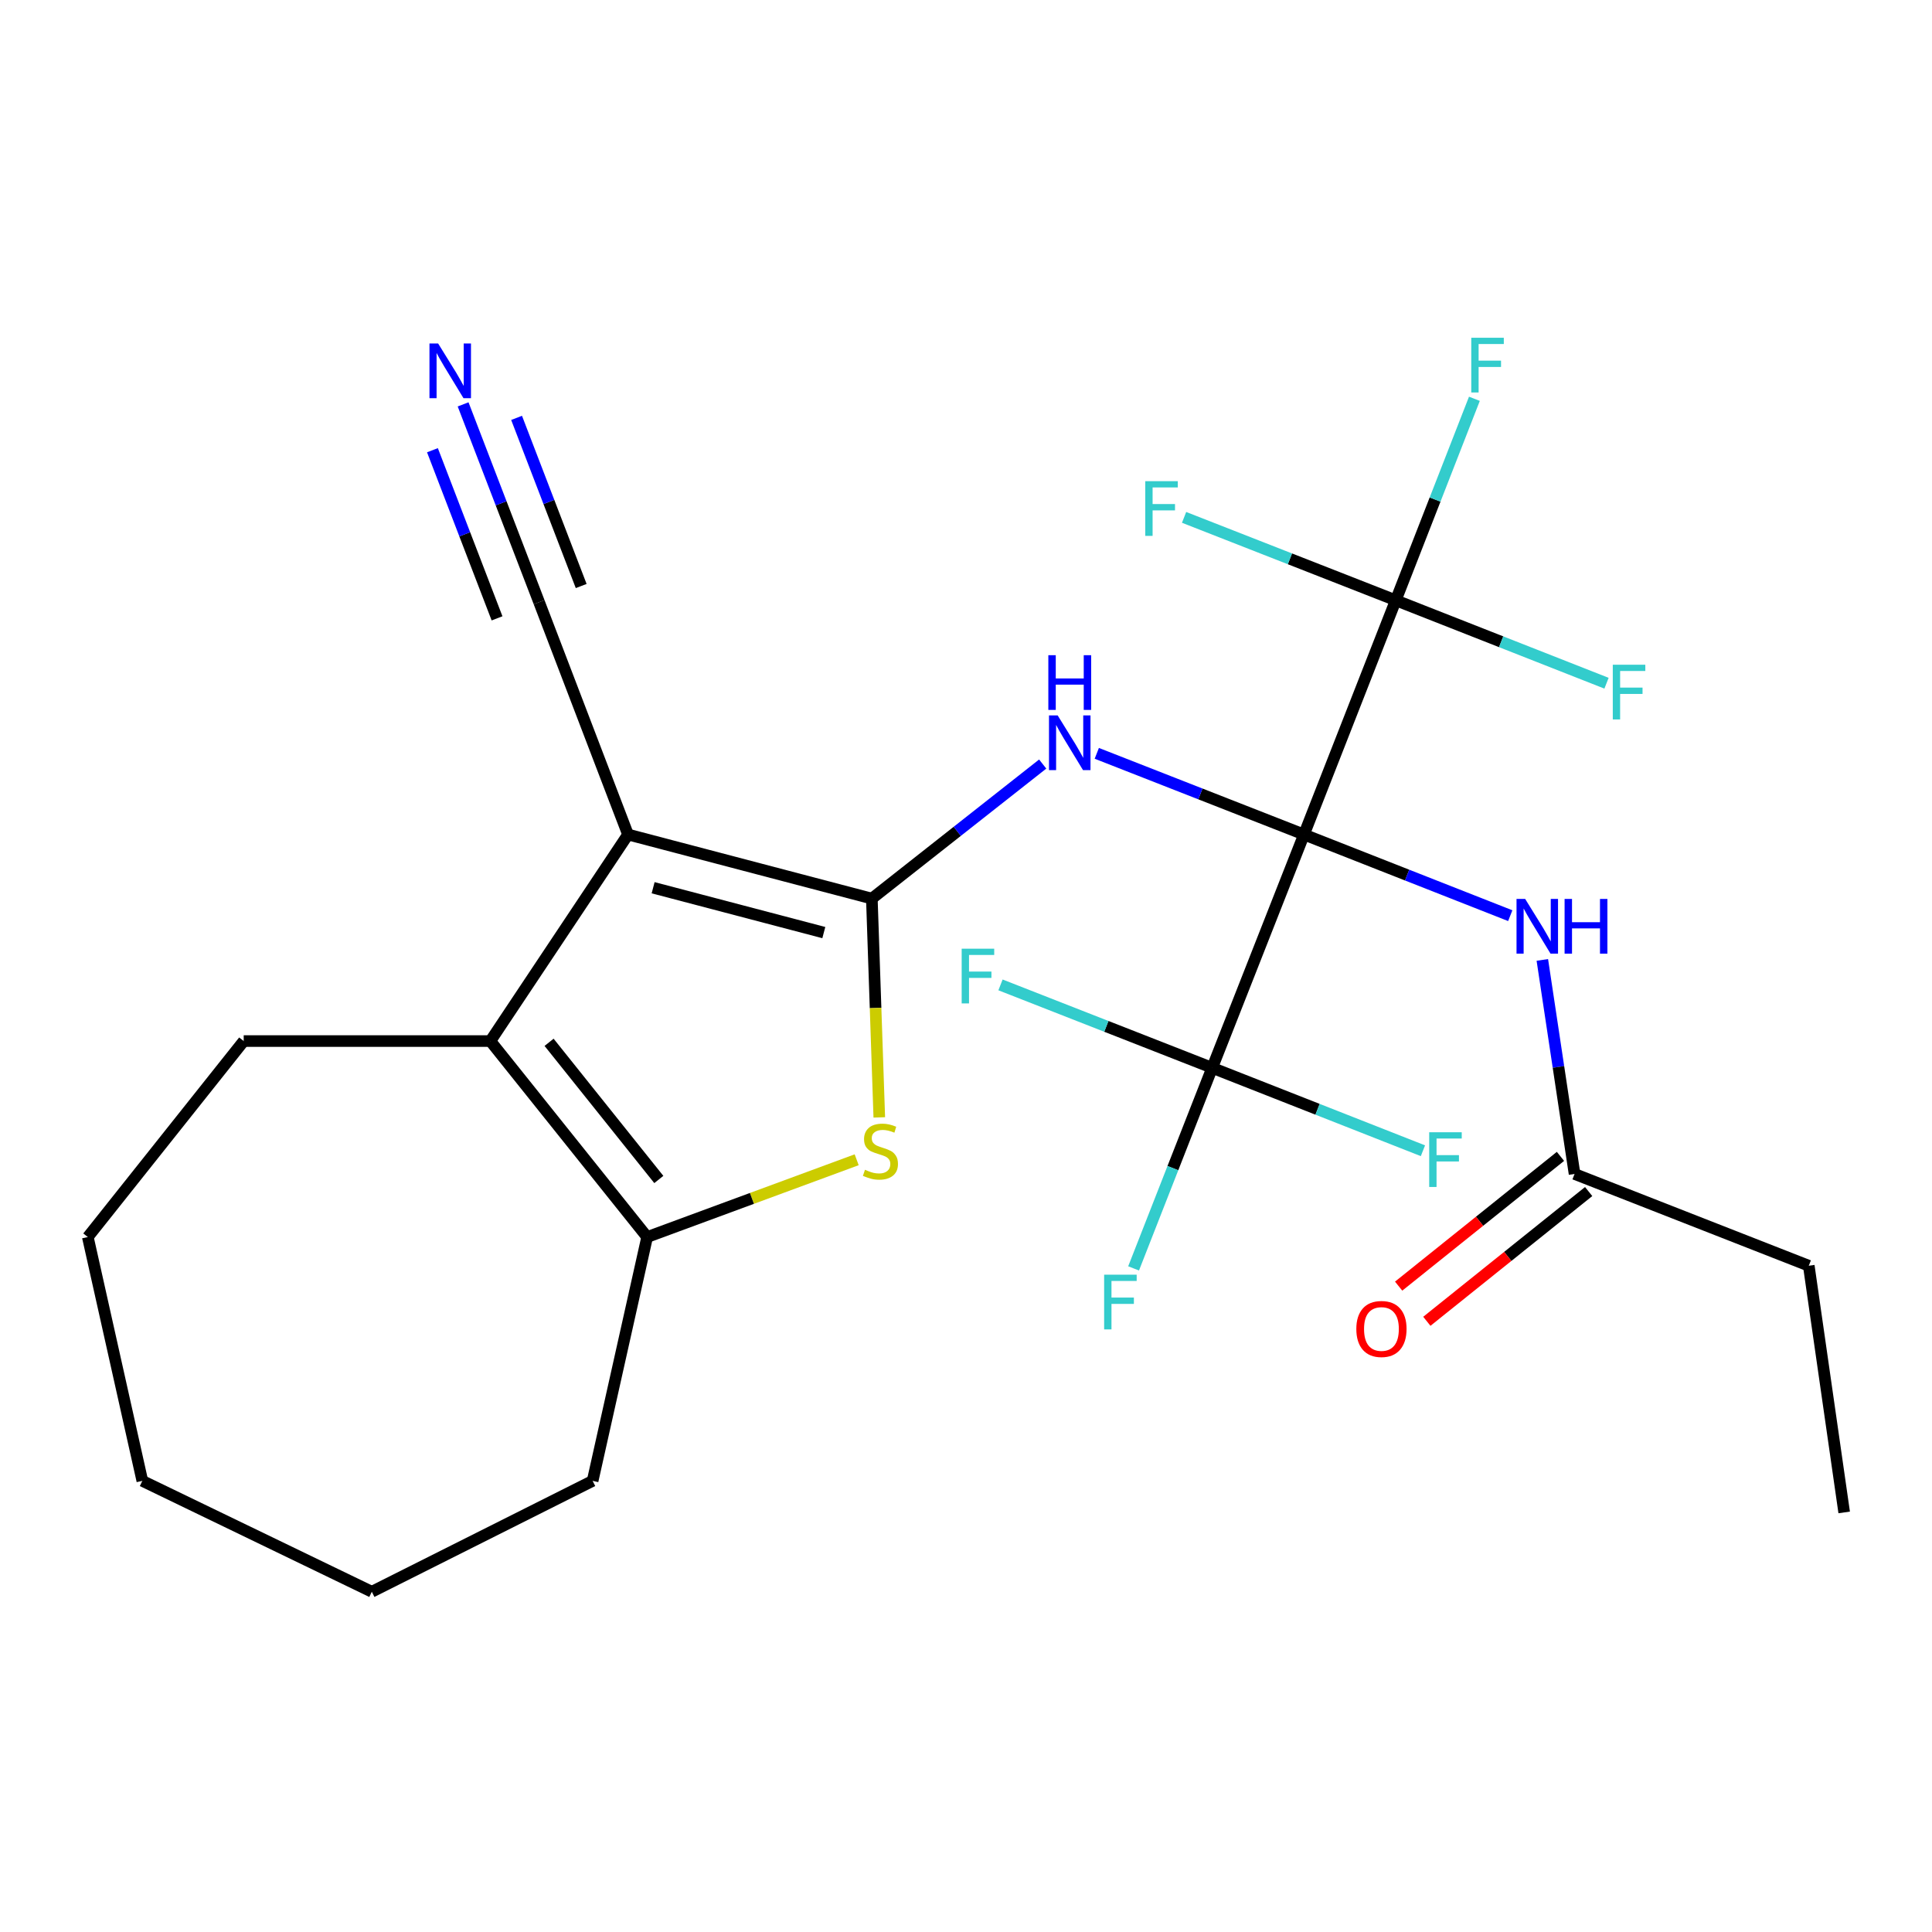 <?xml version='1.0' encoding='iso-8859-1'?>
<svg version='1.1' baseProfile='full'
              xmlns='http://www.w3.org/2000/svg'
                      xmlns:rdkit='http://www.rdkit.org/xml'
                      xmlns:xlink='http://www.w3.org/1999/xlink'
                  xml:space='preserve'
width='1000px' height='1000px' viewBox='0 0 1000 1000'>
<!-- END OF HEADER -->
<rect style='opacity:1.0;fill:#FFFFFF;stroke:none' width='1000' height='1000' x='0' y='0'> </rect>
<path class='bond-2' d='M 674.941,431.947 L 621.318,410.937' style='fill:none;fill-rule:evenodd;stroke:#000000;stroke-width:6px;stroke-linecap:butt;stroke-linejoin:miter;stroke-opacity:1' />
<path class='bond-2' d='M 621.318,410.937 L 567.695,389.927' style='fill:none;fill-rule:evenodd;stroke:#0000FF;stroke-width:6px;stroke-linecap:butt;stroke-linejoin:miter;stroke-opacity:1' />
<path class='bond-5' d='M 674.941,431.947 L 627.424,552.709' style='fill:none;fill-rule:evenodd;stroke:#000000;stroke-width:6px;stroke-linecap:butt;stroke-linejoin:miter;stroke-opacity:1' />
<path class='bond-6' d='M 674.941,431.947 L 722.445,310.718' style='fill:none;fill-rule:evenodd;stroke:#000000;stroke-width:6px;stroke-linecap:butt;stroke-linejoin:miter;stroke-opacity:1' />
<path class='bond-8' d='M 674.941,431.947 L 728.323,452.948' style='fill:none;fill-rule:evenodd;stroke:#000000;stroke-width:6px;stroke-linecap:butt;stroke-linejoin:miter;stroke-opacity:1' />
<path class='bond-8' d='M 728.323,452.948 L 781.706,473.949' style='fill:none;fill-rule:evenodd;stroke:#0000FF;stroke-width:6px;stroke-linecap:butt;stroke-linejoin:miter;stroke-opacity:1' />
<path class='bond-0' d='M 451.265,465.115 L 495.482,430.292' style='fill:none;fill-rule:evenodd;stroke:#000000;stroke-width:6px;stroke-linecap:butt;stroke-linejoin:miter;stroke-opacity:1' />
<path class='bond-0' d='M 495.482,430.292 L 539.7,395.469' style='fill:none;fill-rule:evenodd;stroke:#0000FF;stroke-width:6px;stroke-linecap:butt;stroke-linejoin:miter;stroke-opacity:1' />
<path class='bond-1' d='M 451.265,465.115 L 325.059,431.947' style='fill:none;fill-rule:evenodd;stroke:#000000;stroke-width:6px;stroke-linecap:butt;stroke-linejoin:miter;stroke-opacity:1' />
<path class='bond-1' d='M 426.404,482.704 L 338.06,459.486' style='fill:none;fill-rule:evenodd;stroke:#000000;stroke-width:6px;stroke-linecap:butt;stroke-linejoin:miter;stroke-opacity:1' />
<path class='bond-3' d='M 451.265,465.115 L 453.192,521.741' style='fill:none;fill-rule:evenodd;stroke:#000000;stroke-width:6px;stroke-linecap:butt;stroke-linejoin:miter;stroke-opacity:1' />
<path class='bond-3' d='M 453.192,521.741 L 455.119,578.366' style='fill:none;fill-rule:evenodd;stroke:#CCCC00;stroke-width:6px;stroke-linecap:butt;stroke-linejoin:miter;stroke-opacity:1' />
<path class='bond-4' d='M 325.059,431.947 L 253.81,538.853' style='fill:none;fill-rule:evenodd;stroke:#000000;stroke-width:6px;stroke-linecap:butt;stroke-linejoin:miter;stroke-opacity:1' />
<path class='bond-9' d='M 325.059,431.947 L 279.046,311.69' style='fill:none;fill-rule:evenodd;stroke:#000000;stroke-width:6px;stroke-linecap:butt;stroke-linejoin:miter;stroke-opacity:1' />
<path class='bond-7' d='M 443.413,600.289 L 389.187,620.289' style='fill:none;fill-rule:evenodd;stroke:#CCCC00;stroke-width:6px;stroke-linecap:butt;stroke-linejoin:miter;stroke-opacity:1' />
<path class='bond-7' d='M 389.187,620.289 L 334.962,640.289' style='fill:none;fill-rule:evenodd;stroke:#000000;stroke-width:6px;stroke-linecap:butt;stroke-linejoin:miter;stroke-opacity:1' />
<path class='bond-19' d='M 253.81,538.853 L 126.14,538.853' style='fill:none;fill-rule:evenodd;stroke:#000000;stroke-width:6px;stroke-linecap:butt;stroke-linejoin:miter;stroke-opacity:1' />
<path class='bond-26' d='M 253.81,538.853 L 334.962,640.289' style='fill:none;fill-rule:evenodd;stroke:#000000;stroke-width:6px;stroke-linecap:butt;stroke-linejoin:miter;stroke-opacity:1' />
<path class='bond-26' d='M 284.201,539.494 L 341.007,610.499' style='fill:none;fill-rule:evenodd;stroke:#000000;stroke-width:6px;stroke-linecap:butt;stroke-linejoin:miter;stroke-opacity:1' />
<path class='bond-16' d='M 627.424,552.709 L 607.084,604.616' style='fill:none;fill-rule:evenodd;stroke:#000000;stroke-width:6px;stroke-linecap:butt;stroke-linejoin:miter;stroke-opacity:1' />
<path class='bond-16' d='M 607.084,604.616 L 586.745,656.522' style='fill:none;fill-rule:evenodd;stroke:#33CCCC;stroke-width:6px;stroke-linecap:butt;stroke-linejoin:miter;stroke-opacity:1' />
<path class='bond-17' d='M 627.424,552.709 L 681.967,574.166' style='fill:none;fill-rule:evenodd;stroke:#000000;stroke-width:6px;stroke-linecap:butt;stroke-linejoin:miter;stroke-opacity:1' />
<path class='bond-17' d='M 681.967,574.166 L 736.509,595.624' style='fill:none;fill-rule:evenodd;stroke:#33CCCC;stroke-width:6px;stroke-linecap:butt;stroke-linejoin:miter;stroke-opacity:1' />
<path class='bond-18' d='M 627.424,552.709 L 572.641,531.244' style='fill:none;fill-rule:evenodd;stroke:#000000;stroke-width:6px;stroke-linecap:butt;stroke-linejoin:miter;stroke-opacity:1' />
<path class='bond-18' d='M 572.641,531.244 L 517.858,509.78' style='fill:none;fill-rule:evenodd;stroke:#33CCCC;stroke-width:6px;stroke-linecap:butt;stroke-linejoin:miter;stroke-opacity:1' />
<path class='bond-13' d='M 722.445,310.718 L 667.662,289.254' style='fill:none;fill-rule:evenodd;stroke:#000000;stroke-width:6px;stroke-linecap:butt;stroke-linejoin:miter;stroke-opacity:1' />
<path class='bond-13' d='M 667.662,289.254 L 612.878,267.789' style='fill:none;fill-rule:evenodd;stroke:#33CCCC;stroke-width:6px;stroke-linecap:butt;stroke-linejoin:miter;stroke-opacity:1' />
<path class='bond-14' d='M 722.445,310.718 L 776.987,332.176' style='fill:none;fill-rule:evenodd;stroke:#000000;stroke-width:6px;stroke-linecap:butt;stroke-linejoin:miter;stroke-opacity:1' />
<path class='bond-14' d='M 776.987,332.176 L 831.53,353.633' style='fill:none;fill-rule:evenodd;stroke:#33CCCC;stroke-width:6px;stroke-linecap:butt;stroke-linejoin:miter;stroke-opacity:1' />
<path class='bond-15' d='M 722.445,310.718 L 742.796,258.565' style='fill:none;fill-rule:evenodd;stroke:#000000;stroke-width:6px;stroke-linecap:butt;stroke-linejoin:miter;stroke-opacity:1' />
<path class='bond-15' d='M 742.796,258.565 L 763.148,206.411' style='fill:none;fill-rule:evenodd;stroke:#33CCCC;stroke-width:6px;stroke-linecap:butt;stroke-linejoin:miter;stroke-opacity:1' />
<path class='bond-20' d='M 334.962,640.289 L 306.745,766.495' style='fill:none;fill-rule:evenodd;stroke:#000000;stroke-width:6px;stroke-linecap:butt;stroke-linejoin:miter;stroke-opacity:1' />
<path class='bond-11' d='M 798.31,496.851 L 806.65,552.245' style='fill:none;fill-rule:evenodd;stroke:#0000FF;stroke-width:6px;stroke-linecap:butt;stroke-linejoin:miter;stroke-opacity:1' />
<path class='bond-11' d='M 806.65,552.245 L 814.989,607.639' style='fill:none;fill-rule:evenodd;stroke:#000000;stroke-width:6px;stroke-linecap:butt;stroke-linejoin:miter;stroke-opacity:1' />
<path class='bond-10' d='M 279.046,311.69 L 259.376,260.499' style='fill:none;fill-rule:evenodd;stroke:#000000;stroke-width:6px;stroke-linecap:butt;stroke-linejoin:miter;stroke-opacity:1' />
<path class='bond-10' d='M 259.376,260.499 L 239.706,209.307' style='fill:none;fill-rule:evenodd;stroke:#0000FF;stroke-width:6px;stroke-linecap:butt;stroke-linejoin:miter;stroke-opacity:1' />
<path class='bond-10' d='M 300.824,303.322 L 284.105,259.809' style='fill:none;fill-rule:evenodd;stroke:#000000;stroke-width:6px;stroke-linecap:butt;stroke-linejoin:miter;stroke-opacity:1' />
<path class='bond-10' d='M 284.105,259.809 L 267.385,216.296' style='fill:none;fill-rule:evenodd;stroke:#0000FF;stroke-width:6px;stroke-linecap:butt;stroke-linejoin:miter;stroke-opacity:1' />
<path class='bond-10' d='M 257.268,320.059 L 240.548,276.545' style='fill:none;fill-rule:evenodd;stroke:#000000;stroke-width:6px;stroke-linecap:butt;stroke-linejoin:miter;stroke-opacity:1' />
<path class='bond-10' d='M 240.548,276.545 L 223.829,233.032' style='fill:none;fill-rule:evenodd;stroke:#0000FF;stroke-width:6px;stroke-linecap:butt;stroke-linejoin:miter;stroke-opacity:1' />
<path class='bond-12' d='M 807.692,598.539 L 765.814,632.119' style='fill:none;fill-rule:evenodd;stroke:#000000;stroke-width:6px;stroke-linecap:butt;stroke-linejoin:miter;stroke-opacity:1' />
<path class='bond-12' d='M 765.814,632.119 L 723.936,665.7' style='fill:none;fill-rule:evenodd;stroke:#FF0000;stroke-width:6px;stroke-linecap:butt;stroke-linejoin:miter;stroke-opacity:1' />
<path class='bond-12' d='M 822.287,616.74 L 780.409,650.321' style='fill:none;fill-rule:evenodd;stroke:#000000;stroke-width:6px;stroke-linecap:butt;stroke-linejoin:miter;stroke-opacity:1' />
<path class='bond-12' d='M 780.409,650.321 L 738.531,683.901' style='fill:none;fill-rule:evenodd;stroke:#FF0000;stroke-width:6px;stroke-linecap:butt;stroke-linejoin:miter;stroke-opacity:1' />
<path class='bond-21' d='M 814.989,607.639 L 936.218,655.143' style='fill:none;fill-rule:evenodd;stroke:#000000;stroke-width:6px;stroke-linecap:butt;stroke-linejoin:miter;stroke-opacity:1' />
<path class='bond-22' d='M 126.14,538.853 L 45.455,640.289' style='fill:none;fill-rule:evenodd;stroke:#000000;stroke-width:6px;stroke-linecap:butt;stroke-linejoin:miter;stroke-opacity:1' />
<path class='bond-23' d='M 306.745,766.495 L 192.45,823.888' style='fill:none;fill-rule:evenodd;stroke:#000000;stroke-width:6px;stroke-linecap:butt;stroke-linejoin:miter;stroke-opacity:1' />
<path class='bond-24' d='M 936.218,655.143 L 954.545,782.827' style='fill:none;fill-rule:evenodd;stroke:#000000;stroke-width:6px;stroke-linecap:butt;stroke-linejoin:miter;stroke-opacity:1' />
<path class='bond-27' d='M 45.455,640.289 L 73.672,766.495' style='fill:none;fill-rule:evenodd;stroke:#000000;stroke-width:6px;stroke-linecap:butt;stroke-linejoin:miter;stroke-opacity:1' />
<path class='bond-25' d='M 192.45,823.888 L 73.672,766.495' style='fill:none;fill-rule:evenodd;stroke:#000000;stroke-width:6px;stroke-linecap:butt;stroke-linejoin:miter;stroke-opacity:1' />
<path  class='atom-3' d='M 547.439 370.283
L 556.719 385.283
Q 557.639 386.763, 559.119 389.443
Q 560.599 392.123, 560.679 392.283
L 560.679 370.283
L 564.439 370.283
L 564.439 398.603
L 560.559 398.603
L 550.599 382.203
Q 549.439 380.283, 548.199 378.083
Q 546.999 375.883, 546.639 375.203
L 546.639 398.603
L 542.959 398.603
L 542.959 370.283
L 547.439 370.283
' fill='#0000FF'/>
<path  class='atom-3' d='M 542.619 339.131
L 546.459 339.131
L 546.459 351.171
L 560.939 351.171
L 560.939 339.131
L 564.779 339.131
L 564.779 367.451
L 560.939 367.451
L 560.939 354.371
L 546.459 354.371
L 546.459 367.451
L 542.619 367.451
L 542.619 339.131
' fill='#0000FF'/>
<path  class='atom-4' d='M 447.711 605.474
Q 448.031 605.594, 449.351 606.154
Q 450.671 606.714, 452.111 607.074
Q 453.591 607.394, 455.031 607.394
Q 457.711 607.394, 459.271 606.114
Q 460.831 604.794, 460.831 602.514
Q 460.831 600.954, 460.031 599.994
Q 459.271 599.034, 458.071 598.514
Q 456.871 597.994, 454.871 597.394
Q 452.351 596.634, 450.831 595.914
Q 449.351 595.194, 448.271 593.674
Q 447.231 592.154, 447.231 589.594
Q 447.231 586.034, 449.631 583.834
Q 452.071 581.634, 456.871 581.634
Q 460.151 581.634, 463.871 583.194
L 462.951 586.274
Q 459.551 584.874, 456.991 584.874
Q 454.231 584.874, 452.711 586.034
Q 451.191 587.154, 451.231 589.114
Q 451.231 590.634, 451.991 591.554
Q 452.791 592.474, 453.911 592.994
Q 455.071 593.514, 456.991 594.114
Q 459.551 594.914, 461.071 595.714
Q 462.591 596.514, 463.671 598.154
Q 464.791 599.754, 464.791 602.514
Q 464.791 606.434, 462.151 608.554
Q 459.551 610.634, 455.191 610.634
Q 452.671 610.634, 450.751 610.074
Q 448.871 609.554, 446.631 608.634
L 447.711 605.474
' fill='#CCCC00'/>
<path  class='atom-9' d='M 789.43 465.291
L 798.71 480.291
Q 799.63 481.771, 801.11 484.451
Q 802.59 487.131, 802.67 487.291
L 802.67 465.291
L 806.43 465.291
L 806.43 493.611
L 802.55 493.611
L 792.59 477.211
Q 791.43 475.291, 790.19 473.091
Q 788.99 470.891, 788.63 470.211
L 788.63 493.611
L 784.95 493.611
L 784.95 465.291
L 789.43 465.291
' fill='#0000FF'/>
<path  class='atom-9' d='M 809.83 465.291
L 813.67 465.291
L 813.67 477.331
L 828.15 477.331
L 828.15 465.291
L 831.99 465.291
L 831.99 493.611
L 828.15 493.611
L 828.15 480.531
L 813.67 480.531
L 813.67 493.611
L 809.83 493.611
L 809.83 465.291
' fill='#0000FF'/>
<path  class='atom-11' d='M 226.773 177.779
L 236.053 192.779
Q 236.973 194.259, 238.453 196.939
Q 239.933 199.619, 240.013 199.779
L 240.013 177.779
L 243.773 177.779
L 243.773 206.099
L 239.893 206.099
L 229.933 189.699
Q 228.773 187.779, 227.533 185.579
Q 226.333 183.379, 225.973 182.699
L 225.973 206.099
L 222.293 206.099
L 222.293 177.779
L 226.773 177.779
' fill='#0000FF'/>
<path  class='atom-13' d='M 702.031 687.873
Q 702.031 681.073, 705.391 677.273
Q 708.751 673.473, 715.031 673.473
Q 721.311 673.473, 724.671 677.273
Q 728.031 681.073, 728.031 687.873
Q 728.031 694.753, 724.631 698.673
Q 721.231 702.553, 715.031 702.553
Q 708.791 702.553, 705.391 698.673
Q 702.031 694.793, 702.031 687.873
M 715.031 699.353
Q 719.351 699.353, 721.671 696.473
Q 724.031 693.553, 724.031 687.873
Q 724.031 682.313, 721.671 679.513
Q 719.351 676.673, 715.031 676.673
Q 710.711 676.673, 708.351 679.473
Q 706.031 682.273, 706.031 687.873
Q 706.031 693.593, 708.351 696.473
Q 710.711 699.353, 715.031 699.353
' fill='#FF0000'/>
<path  class='atom-14' d='M 592.783 249.055
L 609.623 249.055
L 609.623 252.295
L 596.583 252.295
L 596.583 260.895
L 608.183 260.895
L 608.183 264.175
L 596.583 264.175
L 596.583 277.375
L 592.783 277.375
L 592.783 249.055
' fill='#33CCCC'/>
<path  class='atom-15' d='M 834.774 344.062
L 851.614 344.062
L 851.614 347.302
L 838.574 347.302
L 838.574 355.902
L 850.174 355.902
L 850.174 359.182
L 838.574 359.182
L 838.574 372.382
L 834.774 372.382
L 834.774 344.062
' fill='#33CCCC'/>
<path  class='atom-16' d='M 761.528 174.824
L 778.368 174.824
L 778.368 178.064
L 765.328 178.064
L 765.328 186.664
L 776.928 186.664
L 776.928 189.944
L 765.328 189.944
L 765.328 203.144
L 761.528 203.144
L 761.528 174.824
' fill='#33CCCC'/>
<path  class='atom-17' d='M 571.5 659.777
L 588.34 659.777
L 588.34 663.017
L 575.3 663.017
L 575.3 671.617
L 586.9 671.617
L 586.9 674.897
L 575.3 674.897
L 575.3 688.097
L 571.5 688.097
L 571.5 659.777
' fill='#33CCCC'/>
<path  class='atom-18' d='M 739.753 586.053
L 756.593 586.053
L 756.593 589.293
L 743.553 589.293
L 743.553 597.893
L 755.153 597.893
L 755.153 601.173
L 743.553 601.173
L 743.553 614.373
L 739.753 614.373
L 739.753 586.053
' fill='#33CCCC'/>
<path  class='atom-19' d='M 497.763 491.045
L 514.603 491.045
L 514.603 494.285
L 501.563 494.285
L 501.563 502.885
L 513.163 502.885
L 513.163 506.165
L 501.563 506.165
L 501.563 519.365
L 497.763 519.365
L 497.763 491.045
' fill='#33CCCC'/>
</svg>
